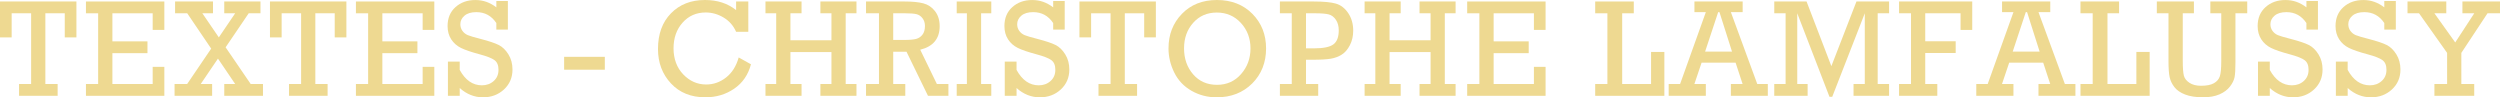 <svg xmlns="http://www.w3.org/2000/svg" id="Calque_2" data-name="Calque 2" viewBox="0 0 1926.14 74.97"><defs><style>      .cls-1 {        fill: #eed991;        stroke-width: 0px;      }    </style></defs><g id="Calque_1-2" data-name="Calque 1"><g><path class="cls-1" d="M23.98,64.73V10.24h-15v18.55H0V1.15h58.88v27.64h-8.99V10.24h-14.94v54.49h9.46v9.09H14.68v-9.09h9.3Z"></path><path class="cls-1" d="M75.62,64.73V10.24h-9.4V1.15h60.4v21.89h-8.99v-12.8h-31.03v21.63h27.01v9.09h-27.01v23.77h31.03v-13.22h8.99v22.31h-60.4v-9.09h9.4Z"></path><path class="cls-1" d="M144.19,64.73l18.51-27.27-18.45-27.22h-9.36V1.15h29.21v9.09h-8.2l12.69,18.56,12.6-18.56h-8.41V1.15h27.9v9.09h-9.07l-17.79,26.21,19.34,28.29h9.46v9.09h-29.83v-9.09h8.42l-13.28-19.59-13.3,19.59h8.81v9.09h-28.94v-9.09h9.72Z"></path><path class="cls-1" d="M231.99,64.73V10.24h-15v18.55h-8.99V1.15h58.88v27.64h-8.99V10.24h-14.94v54.49h9.46v9.09h-29.73v-9.09h9.3Z"></path><path class="cls-1" d="M283.63,64.73V10.24h-9.41V1.15h60.4v21.89h-8.99v-12.8h-31.04v21.63h27.01v9.09h-27.01v23.77h31.04v-13.22h8.99v22.31h-60.4v-9.09h9.41Z"></path><path class="cls-1" d="M345.1,73.82v-26.38h9.09v6.43c4.35,7.91,10.05,11.86,17.08,11.86,3.59,0,6.62-1.1,9.09-3.29,2.47-2.19,3.71-5.07,3.71-8.62s-1.01-5.93-3.03-7.45c-2.02-1.52-5.83-3.02-11.44-4.52-6.51-1.74-11.34-3.39-14.47-4.94-3.13-1.55-5.63-3.76-7.5-6.63-1.86-2.87-2.79-6.28-2.79-10.21,0-6.09,2.03-10.96,6.09-14.6,4.06-3.64,9.15-5.46,15.28-5.46s11.22,1.88,16.2,5.64V.78h8.88v22.05h-8.88v-5.07c-3.73-5.61-8.87-8.41-15.41-8.41-3.97,0-7.02.91-9.14,2.74-2.12,1.83-3.19,4.01-3.19,6.56,0,1.95.54,3.67,1.62,5.15s2.46,2.57,4.13,3.27c1.67.7,4.96,1.67,9.88,2.92,6.41,1.67,11.06,3.22,13.95,4.67,2.89,1.45,5.38,3.86,7.47,7.24,2.09,3.38,3.13,7.26,3.13,11.65,0,6.2-2.19,11.32-6.56,15.37-4.37,4.04-9.78,6.06-16.22,6.06s-12.57-2.39-17.87-7.16v6.01h-9.09Z"></path><path class="cls-1" d="M434.64,43.78h31.35v9.93h-31.35v-9.93Z"></path><path class="cls-1" d="M569.12,44.25l9.46,5.28c-2.12,8.08-6.42,14.34-12.88,18.78-6.46,4.44-13.89,6.66-22.28,6.66-11.01,0-19.84-3.57-26.49-10.71-6.65-7.14-9.98-15.97-9.98-26.49,0-11.53,3.34-20.71,10.03-27.53,6.69-6.83,15.41-10.24,26.18-10.24,9.51,0,17.5,2.6,23.98,7.79V1.15h9.4v23.35h-9.4c-2.09-4.74-5.31-8.4-9.66-11-4.36-2.59-8.94-3.89-13.74-3.89-7.24,0-13.19,2.61-17.84,7.84-4.65,5.22-6.97,11.83-6.97,19.8s2.49,14.87,7.47,20.06c4.98,5.19,10.88,7.79,17.71,7.79,5.61,0,10.71-1.8,15.31-5.41,4.6-3.6,7.84-8.75,9.72-15.44Z"></path><path class="cls-1" d="M598.03,64.73V10.24h-8.26V1.15h27.79v9.09h-8.57v20.79h31.61V10.24h-8.52V1.15h27.79v9.09h-8.31v54.49h8.31v9.09h-27.79v-9.09h8.52v-24.61h-31.61v24.61h8.57v9.09h-27.79v-9.09h8.26Z"></path><path class="cls-1" d="M677.21,64.73V10.24h-9.98V1.15h29.52c6.17,0,11.06.48,14.68,1.44,3.62.96,6.62,2.98,8.99,6.06,2.37,3.08,3.55,6.92,3.55,11.52,0,9.61-4.99,15.66-14.98,18.13l12.84,26.44h8.88v9.09h-15.74l-16.55-33.96h-10.24v24.87h9.3v9.09h-30.25v-9.09h9.98ZM688.18,30.77h8.57c4.14,0,7.2-.27,9.17-.81,1.97-.54,3.58-1.64,4.83-3.29,1.25-1.65,1.88-3.87,1.88-6.66,0-2.37-.64-4.37-1.91-6.01-1.27-1.64-2.84-2.67-4.7-3.11-1.86-.43-4.71-.65-8.54-.65h-9.3v20.53Z"></path><path class="cls-1" d="M744.94,64.73V10.24h-7.84V1.15h26.64v9.09h-7.84v54.49h7.84v9.09h-26.64v-9.09h7.84Z"></path><path class="cls-1" d="M774.12,73.82v-26.38h9.09v6.43c4.35,7.91,10.05,11.86,17.08,11.86,3.59,0,6.62-1.1,9.09-3.29,2.47-2.19,3.71-5.07,3.71-8.62s-1.01-5.93-3.03-7.45c-2.02-1.52-5.83-3.02-11.44-4.52-6.51-1.74-11.34-3.39-14.47-4.94-3.13-1.55-5.63-3.76-7.5-6.63-1.86-2.87-2.79-6.28-2.79-10.21,0-6.09,2.03-10.96,6.09-14.6,4.06-3.64,9.15-5.46,15.28-5.46s11.22,1.88,16.2,5.64V.78h8.88v22.05h-8.88v-5.07c-3.73-5.61-8.87-8.41-15.41-8.41-3.97,0-7.02.91-9.14,2.74-2.12,1.83-3.19,4.01-3.19,6.56,0,1.95.54,3.67,1.62,5.15s2.46,2.57,4.13,3.27c1.67.7,4.96,1.67,9.88,2.92,6.41,1.67,11.06,3.22,13.95,4.67,2.89,1.45,5.38,3.86,7.47,7.24,2.09,3.38,3.13,7.26,3.13,11.65,0,6.2-2.19,11.32-6.56,15.37-4.37,4.04-9.78,6.06-16.22,6.06s-12.57-2.39-17.87-7.16v6.01h-9.09Z"></path><path class="cls-1" d="M855.64,64.73V10.24h-14.99v18.55h-8.99V1.15h58.88v27.64h-8.99V10.24h-14.94v54.49h9.46v9.09h-29.73v-9.09h9.3Z"></path><path class="cls-1" d="M900.29,37.15c0-10.55,3.45-19.38,10.34-26.49s15.88-10.66,26.96-10.66,20.29,3.55,27.32,10.66c7.04,7.11,10.55,16.01,10.55,26.7s-3.58,19.9-10.74,26.99-16.26,10.63-27.3,10.63c-7.04,0-13.51-1.68-19.41-5.04-5.9-3.36-10.34-8.05-13.3-14.05-2.96-6.01-4.44-12.25-4.44-18.73ZM912.25,37.2c0,7.98,2.33,14.66,7,20.06,4.67,5.4,10.8,8.1,18.39,8.1s13.71-2.76,18.55-8.28c4.84-5.52,7.26-12.11,7.26-19.77s-2.46-14.27-7.39-19.62c-4.93-5.35-11.12-8.02-18.57-8.02s-13.48,2.63-18.18,7.89c-4.7,5.26-7.05,11.81-7.05,19.64Z"></path><path class="cls-1" d="M995.24,64.73V10.24h-9.14V1.15h25.97c7.63,0,13.34.54,17.14,1.62,3.79,1.08,6.97,3.53,9.54,7.34,2.56,3.81,3.84,8.32,3.84,13.5,0,4.15-.85,7.86-2.54,11.16-1.69,3.29-3.78,5.72-6.27,7.29s-5.29,2.62-8.41,3.16c-3.12.54-7.83.81-14.13.81h-5.02v18.7h9.4v9.09h-29.52v-9.09h9.14ZM1006.21,37.25h6.27c7.14,0,12.09-1.02,14.84-3.06,2.75-2.04,4.13-5.63,4.13-10.79,0-3.27-.73-5.99-2.2-8.15-1.46-2.16-3.27-3.53-5.43-4.13-2.16-.59-5.76-.89-10.81-.89h-6.79v27.01Z"></path><path class="cls-1" d="M1059.63,64.73V10.24h-8.26V1.15h27.79v9.09h-8.57v20.79h31.61V10.24h-8.52V1.15h27.79v9.09h-8.31v54.49h8.31v9.09h-27.79v-9.09h8.52v-24.61h-31.61v24.61h8.57v9.09h-27.79v-9.09h8.26Z"></path><path class="cls-1" d="M1139.8,64.73V10.24h-9.4V1.15h60.4v21.89h-8.99v-12.8h-31.03v21.63h27.01v9.09h-27.01v23.77h31.03v-13.22h8.99v22.31h-60.4v-9.09h9.4Z"></path><path class="cls-1" d="M1238.43,64.73V10.24h-9.4V1.15h29.73v9.09h-8.94v54.49h22.26v-24.71h10.24v33.8h-53.29v-9.09h9.4Z"></path><path class="cls-1" d="M1337.18,48.28h-26.18l-5.56,16.46h8.83v9.09h-28.63v-9.09h8.79l19.84-55.38h-8.78V1.15h37.15v8.2h-9.08l20.34,55.38h8.13v9.09h-28.47v-9.09h9.04l-5.4-16.46ZM1334.44,39.76l-9.67-30.41h-.99l-10.07,30.41h20.73Z"></path><path class="cls-1" d="M1375.73,64.73V10.24h-8.73V1.15h24.87l19.12,49.82,19.33-49.82h25.13v9.09h-8.78v54.49h8.78v9.09h-27.38v-9.09h8.67V10.24l-25.08,64.32h-2.14l-24.82-64.32v54.49h7.99v9.09h-25.71v-9.09h8.73Z"></path><path class="cls-1" d="M1472.35,64.73V10.24h-9.2V1.15h56.37v21.89h-8.99v-12.8h-27.22v21.53h23.46v9.09h-23.46v23.88h9.3v9.09h-29.47v-9.09h9.2Z"></path><path class="cls-1" d="M1574.18,48.28h-26.18l-5.56,16.46h8.83v9.09h-28.63v-9.09h8.79l19.84-55.38h-8.78V1.15h37.15v8.2h-9.08l20.34,55.38h8.13v9.09h-28.47v-9.09h9.04l-5.4-16.46ZM1571.44,39.76l-9.67-30.41h-.99l-10.07,30.41h20.73Z"></path><path class="cls-1" d="M1612.32,64.73V10.24h-9.4V1.15h29.73v9.09h-8.93v54.49h22.26v-24.71h10.24v33.8h-53.29v-9.09h9.4Z"></path><path class="cls-1" d="M1681.72,10.24v36.36c0,5.64.29,9.54.86,11.7.58,2.16,2.01,4,4.31,5.51,2.3,1.51,5.26,2.27,8.88,2.27,4.32,0,7.63-.65,9.93-1.96,2.3-1.31,3.82-3.06,4.57-5.28.75-2.21,1.12-6.12,1.12-11.73V10.24h-8.41V1.15h28.42v9.09h-9.09v37.98c0,5.12-.22,8.84-.65,11.15-.44,2.32-1.61,4.74-3.53,7.26-1.92,2.53-4.62,4.54-8.1,6.06-3.48,1.51-7.71,2.27-12.7,2.27-5.5,0-10.08-.71-13.74-2.12-3.66-1.41-6.41-3.3-8.26-5.67-1.85-2.37-3.07-4.89-3.68-7.58-.61-2.68-.92-6.84-.92-12.49V10.24h-8.99V1.15h28.58v9.09h-8.62Z"></path><path class="cls-1" d="M1739.68,73.82v-26.38h9.09v6.43c4.35,7.91,10.05,11.86,17.08,11.86,3.59,0,6.62-1.1,9.09-3.29,2.47-2.19,3.71-5.07,3.71-8.62s-1.01-5.93-3.03-7.45c-2.02-1.52-5.83-3.02-11.44-4.52-6.51-1.74-11.34-3.39-14.47-4.94-3.13-1.55-5.63-3.76-7.5-6.63-1.86-2.87-2.79-6.28-2.79-10.21,0-6.09,2.03-10.96,6.09-14.6,4.06-3.64,9.15-5.46,15.28-5.46s11.22,1.88,16.2,5.64V.78h8.88v22.05h-8.88v-5.07c-3.73-5.61-8.87-8.41-15.41-8.41-3.97,0-7.02.91-9.14,2.74-2.12,1.83-3.19,4.01-3.19,6.56,0,1.95.54,3.67,1.62,5.15s2.46,2.57,4.13,3.27c1.67.7,4.96,1.67,9.88,2.92,6.41,1.67,11.06,3.22,13.95,4.67,2.89,1.45,5.38,3.86,7.47,7.24,2.09,3.38,3.13,7.26,3.13,11.65,0,6.2-2.19,11.32-6.56,15.37-4.37,4.04-9.78,6.06-16.22,6.06s-12.57-2.39-17.87-7.16v6.01h-9.09Z"></path><path class="cls-1" d="M1799.69,73.82v-26.38h9.09v6.43c4.35,7.91,10.05,11.86,17.08,11.86,3.59,0,6.62-1.1,9.09-3.29,2.47-2.19,3.71-5.07,3.71-8.62s-1.01-5.93-3.03-7.45c-2.02-1.52-5.83-3.02-11.44-4.52-6.51-1.74-11.34-3.39-14.47-4.94-3.13-1.55-5.63-3.76-7.5-6.63-1.86-2.87-2.79-6.28-2.79-10.21,0-6.09,2.03-10.96,6.09-14.6,4.06-3.64,9.15-5.46,15.28-5.46s11.22,1.88,16.2,5.64V.78h8.88v22.05h-8.88v-5.07c-3.73-5.61-8.87-8.41-15.41-8.41-3.97,0-7.02.91-9.14,2.74-2.12,1.83-3.19,4.01-3.19,6.56,0,1.95.54,3.67,1.62,5.15s2.46,2.57,4.13,3.27c1.67.7,4.96,1.67,9.88,2.92,6.41,1.67,11.06,3.22,13.95,4.67,2.89,1.45,5.38,3.86,7.47,7.24,2.09,3.38,3.13,7.26,3.13,11.65,0,6.2-2.19,11.32-6.56,15.37-4.37,4.04-9.78,6.06-16.22,6.06s-12.57-2.39-17.87-7.16v6.01h-9.09Z"></path><path class="cls-1" d="M1885.39,64.73v-23.98l-21.63-30.51h-8.88V1.15h29.88v9.09h-9.16l16.05,22.47,14.66-22.47h-9.12V1.15h28.94v9.09h-9.61l-20.17,30.51v23.98h9.93v9.09h-30.67v-9.09h9.77Z"></path></g></g></svg>